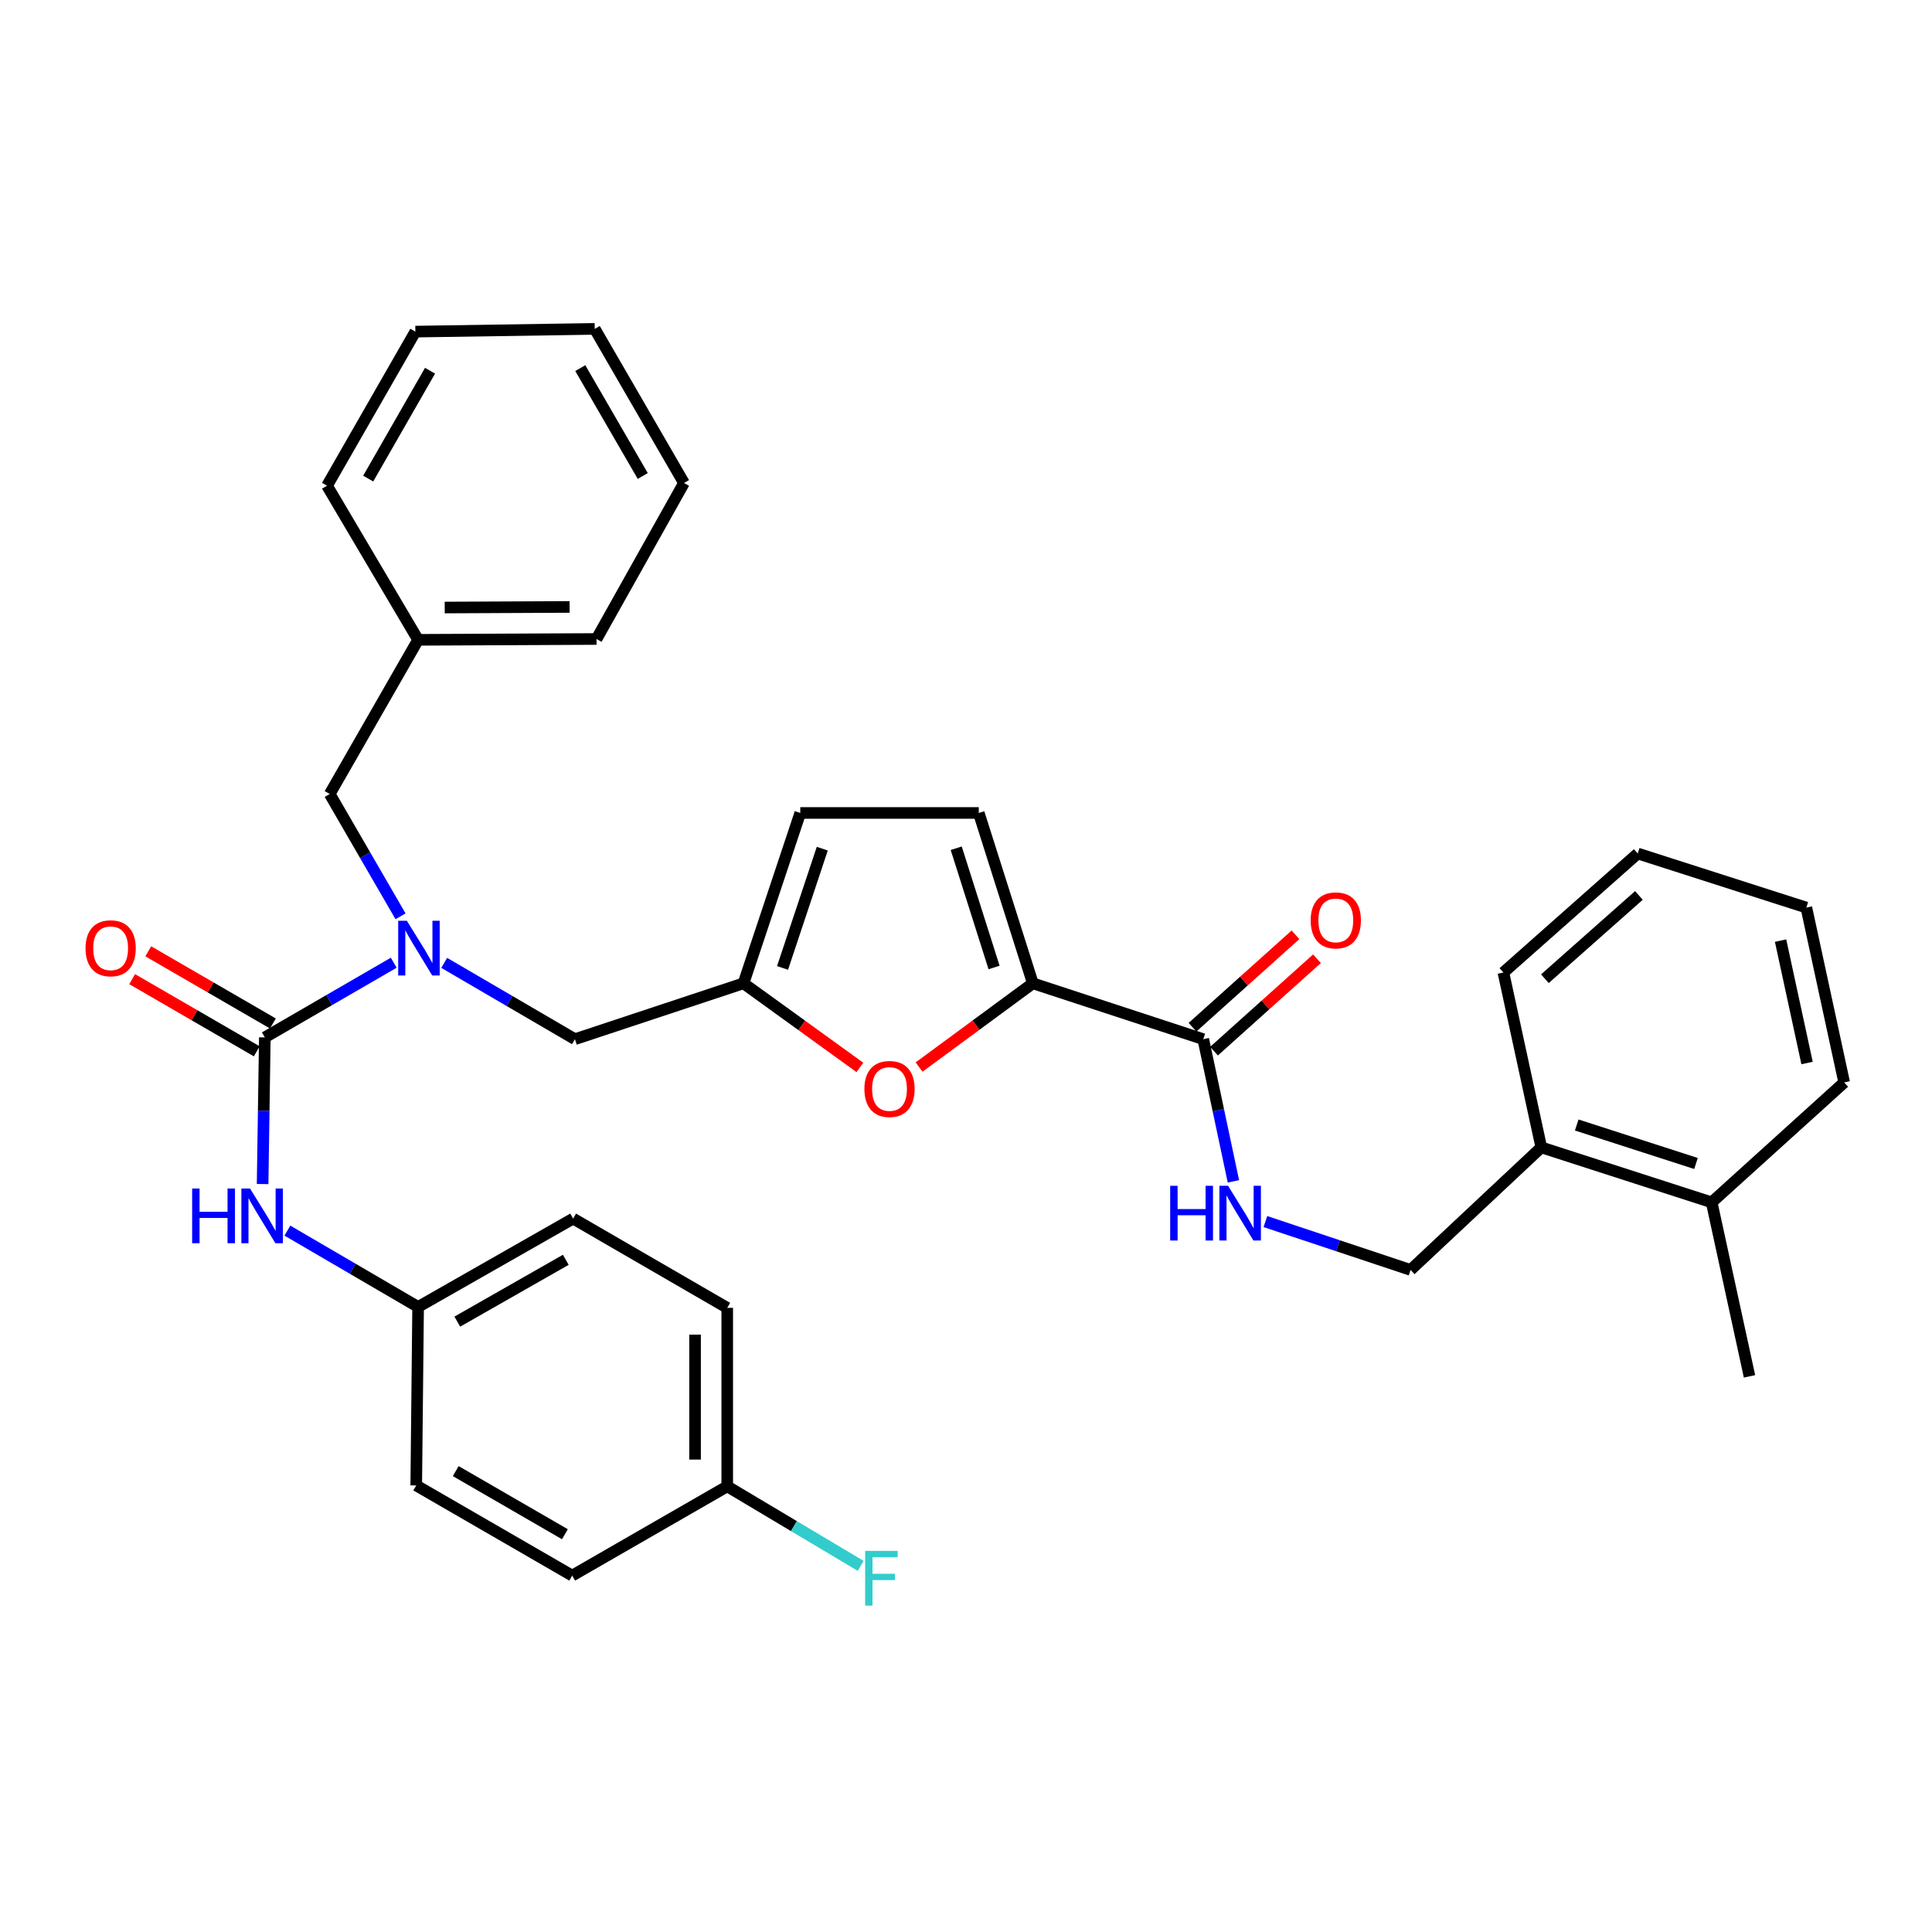 <?xml version='1.0' encoding='iso-8859-1'?>
<svg version='1.1' baseProfile='full'
              xmlns='http://www.w3.org/2000/svg'
                      xmlns:rdkit='http://www.rdkit.org/xml'
                      xmlns:xlink='http://www.w3.org/1999/xlink'
                  xml:space='preserve'
width='1000px' height='1000px' viewBox='0 0 1000 1000'>
<!-- END OF HEADER -->
<rect style='opacity:1.0;fill:#FFFFFF;stroke:none' width='1000' height='1000' x='0' y='0'> </rect>
<path class='bond-1' d='M 137.073,536.954 L 170.438,517.627' style='fill:none;fill-rule:evenodd;stroke:#000000;stroke-width:6px;stroke-linecap:butt;stroke-linejoin:miter;stroke-opacity:1' />
<path class='bond-1' d='M 170.438,517.627 L 203.803,498.299' style='fill:none;fill-rule:evenodd;stroke:#0000FF;stroke-width:6px;stroke-linecap:butt;stroke-linejoin:miter;stroke-opacity:1' />
<path class='bond-6' d='M 137.073,536.954 L 136.499,574.907' style='fill:none;fill-rule:evenodd;stroke:#000000;stroke-width:6px;stroke-linecap:butt;stroke-linejoin:miter;stroke-opacity:1' />
<path class='bond-6' d='M 136.499,574.907 L 135.925,612.859' style='fill:none;fill-rule:evenodd;stroke:#0000FF;stroke-width:6px;stroke-linecap:butt;stroke-linejoin:miter;stroke-opacity:1' />
<path class='bond-10' d='M 141.246,529.748 L 108.997,511.074' style='fill:none;fill-rule:evenodd;stroke:#000000;stroke-width:6px;stroke-linecap:butt;stroke-linejoin:miter;stroke-opacity:1' />
<path class='bond-10' d='M 108.997,511.074 L 76.749,492.4' style='fill:none;fill-rule:evenodd;stroke:#FF0000;stroke-width:6px;stroke-linecap:butt;stroke-linejoin:miter;stroke-opacity:1' />
<path class='bond-10' d='M 132.901,544.159 L 100.652,525.485' style='fill:none;fill-rule:evenodd;stroke:#000000;stroke-width:6px;stroke-linecap:butt;stroke-linejoin:miter;stroke-opacity:1' />
<path class='bond-10' d='M 100.652,525.485 L 68.404,506.811' style='fill:none;fill-rule:evenodd;stroke:#FF0000;stroke-width:6px;stroke-linecap:butt;stroke-linejoin:miter;stroke-opacity:1' />
<path class='bond-0' d='M 534.597,508.959 L 505.155,530.632' style='fill:none;fill-rule:evenodd;stroke:#000000;stroke-width:6px;stroke-linecap:butt;stroke-linejoin:miter;stroke-opacity:1' />
<path class='bond-0' d='M 505.155,530.632 L 475.713,552.305' style='fill:none;fill-rule:evenodd;stroke:#FF0000;stroke-width:6px;stroke-linecap:butt;stroke-linejoin:miter;stroke-opacity:1' />
<path class='bond-3' d='M 534.597,508.959 L 622.809,537.879' style='fill:none;fill-rule:evenodd;stroke:#000000;stroke-width:6px;stroke-linecap:butt;stroke-linejoin:miter;stroke-opacity:1' />
<path class='bond-35' d='M 534.597,508.959 L 506.611,420.784' style='fill:none;fill-rule:evenodd;stroke:#000000;stroke-width:6px;stroke-linecap:butt;stroke-linejoin:miter;stroke-opacity:1' />
<path class='bond-35' d='M 514.527,500.77 L 494.937,439.048' style='fill:none;fill-rule:evenodd;stroke:#000000;stroke-width:6px;stroke-linecap:butt;stroke-linejoin:miter;stroke-opacity:1' />
<path class='bond-9' d='M 229.925,498.379 L 263.751,518.129' style='fill:none;fill-rule:evenodd;stroke:#0000FF;stroke-width:6px;stroke-linecap:butt;stroke-linejoin:miter;stroke-opacity:1' />
<path class='bond-9' d='M 263.751,518.129 L 297.576,537.879' style='fill:none;fill-rule:evenodd;stroke:#000000;stroke-width:6px;stroke-linecap:butt;stroke-linejoin:miter;stroke-opacity:1' />
<path class='bond-11' d='M 207.314,474.279 L 188.985,442.628' style='fill:none;fill-rule:evenodd;stroke:#0000FF;stroke-width:6px;stroke-linecap:butt;stroke-linejoin:miter;stroke-opacity:1' />
<path class='bond-11' d='M 188.985,442.628 L 170.656,410.977' style='fill:none;fill-rule:evenodd;stroke:#000000;stroke-width:6px;stroke-linecap:butt;stroke-linejoin:miter;stroke-opacity:1' />
<path class='bond-2' d='M 445.079,552.492 L 414.957,530.725' style='fill:none;fill-rule:evenodd;stroke:#FF0000;stroke-width:6px;stroke-linecap:butt;stroke-linejoin:miter;stroke-opacity:1' />
<path class='bond-2' d='M 414.957,530.725 L 384.835,508.959' style='fill:none;fill-rule:evenodd;stroke:#000000;stroke-width:6px;stroke-linecap:butt;stroke-linejoin:miter;stroke-opacity:1' />
<path class='bond-7' d='M 622.809,537.879 L 630.611,574.675' style='fill:none;fill-rule:evenodd;stroke:#000000;stroke-width:6px;stroke-linecap:butt;stroke-linejoin:miter;stroke-opacity:1' />
<path class='bond-7' d='M 630.611,574.675 L 638.413,611.471' style='fill:none;fill-rule:evenodd;stroke:#0000FF;stroke-width:6px;stroke-linecap:butt;stroke-linejoin:miter;stroke-opacity:1' />
<path class='bond-12' d='M 628.37,544.075 L 655.018,520.159' style='fill:none;fill-rule:evenodd;stroke:#000000;stroke-width:6px;stroke-linecap:butt;stroke-linejoin:miter;stroke-opacity:1' />
<path class='bond-12' d='M 655.018,520.159 L 681.665,496.243' style='fill:none;fill-rule:evenodd;stroke:#FF0000;stroke-width:6px;stroke-linecap:butt;stroke-linejoin:miter;stroke-opacity:1' />
<path class='bond-12' d='M 617.247,531.682 L 643.895,507.766' style='fill:none;fill-rule:evenodd;stroke:#000000;stroke-width:6px;stroke-linecap:butt;stroke-linejoin:miter;stroke-opacity:1' />
<path class='bond-12' d='M 643.895,507.766 L 670.542,483.85' style='fill:none;fill-rule:evenodd;stroke:#FF0000;stroke-width:6px;stroke-linecap:butt;stroke-linejoin:miter;stroke-opacity:1' />
<path class='bond-4' d='M 384.835,508.959 L 297.576,537.879' style='fill:none;fill-rule:evenodd;stroke:#000000;stroke-width:6px;stroke-linecap:butt;stroke-linejoin:miter;stroke-opacity:1' />
<path class='bond-8' d='M 384.835,508.959 L 414.217,420.784' style='fill:none;fill-rule:evenodd;stroke:#000000;stroke-width:6px;stroke-linecap:butt;stroke-linejoin:miter;stroke-opacity:1' />
<path class='bond-8' d='M 405.041,500.997 L 425.609,439.275' style='fill:none;fill-rule:evenodd;stroke:#000000;stroke-width:6px;stroke-linecap:butt;stroke-linejoin:miter;stroke-opacity:1' />
<path class='bond-5' d='M 506.611,420.784 L 414.217,420.784' style='fill:none;fill-rule:evenodd;stroke:#000000;stroke-width:6px;stroke-linecap:butt;stroke-linejoin:miter;stroke-opacity:1' />
<path class='bond-15' d='M 148.754,636.964 L 182.583,656.714' style='fill:none;fill-rule:evenodd;stroke:#0000FF;stroke-width:6px;stroke-linecap:butt;stroke-linejoin:miter;stroke-opacity:1' />
<path class='bond-15' d='M 182.583,656.714 L 216.413,676.465' style='fill:none;fill-rule:evenodd;stroke:#000000;stroke-width:6px;stroke-linecap:butt;stroke-linejoin:miter;stroke-opacity:1' />
<path class='bond-13' d='M 654.968,632.284 L 692.542,644.799' style='fill:none;fill-rule:evenodd;stroke:#0000FF;stroke-width:6px;stroke-linecap:butt;stroke-linejoin:miter;stroke-opacity:1' />
<path class='bond-13' d='M 692.542,644.799 L 730.116,657.314' style='fill:none;fill-rule:evenodd;stroke:#000000;stroke-width:6px;stroke-linecap:butt;stroke-linejoin:miter;stroke-opacity:1' />
<path class='bond-18' d='M 170.656,410.977 L 216.413,331.175' style='fill:none;fill-rule:evenodd;stroke:#000000;stroke-width:6px;stroke-linecap:butt;stroke-linejoin:miter;stroke-opacity:1' />
<path class='bond-14' d='M 730.116,657.314 L 797.771,593.878' style='fill:none;fill-rule:evenodd;stroke:#000000;stroke-width:6px;stroke-linecap:butt;stroke-linejoin:miter;stroke-opacity:1' />
<path class='bond-16' d='M 797.771,593.878 L 885.956,622.335' style='fill:none;fill-rule:evenodd;stroke:#000000;stroke-width:6px;stroke-linecap:butt;stroke-linejoin:miter;stroke-opacity:1' />
<path class='bond-16' d='M 816.113,582.298 L 877.842,602.219' style='fill:none;fill-rule:evenodd;stroke:#000000;stroke-width:6px;stroke-linecap:butt;stroke-linejoin:miter;stroke-opacity:1' />
<path class='bond-24' d='M 797.771,593.878 L 778.158,503.362' style='fill:none;fill-rule:evenodd;stroke:#000000;stroke-width:6px;stroke-linecap:butt;stroke-linejoin:miter;stroke-opacity:1' />
<path class='bond-20' d='M 216.413,676.465 L 215.442,768.859' style='fill:none;fill-rule:evenodd;stroke:#000000;stroke-width:6px;stroke-linecap:butt;stroke-linejoin:miter;stroke-opacity:1' />
<path class='bond-21' d='M 216.413,676.465 L 296.651,630.744' style='fill:none;fill-rule:evenodd;stroke:#000000;stroke-width:6px;stroke-linecap:butt;stroke-linejoin:miter;stroke-opacity:1' />
<path class='bond-21' d='M 236.693,684.075 L 292.859,652.071' style='fill:none;fill-rule:evenodd;stroke:#000000;stroke-width:6px;stroke-linecap:butt;stroke-linejoin:miter;stroke-opacity:1' />
<path class='bond-25' d='M 885.956,622.335 L 905.541,712.397' style='fill:none;fill-rule:evenodd;stroke:#000000;stroke-width:6px;stroke-linecap:butt;stroke-linejoin:miter;stroke-opacity:1' />
<path class='bond-26' d='M 885.956,622.335 L 954.545,560.267' style='fill:none;fill-rule:evenodd;stroke:#000000;stroke-width:6px;stroke-linecap:butt;stroke-linejoin:miter;stroke-opacity:1' />
<path class='bond-17' d='M 376.416,769.33 L 376.416,676.946' style='fill:none;fill-rule:evenodd;stroke:#000000;stroke-width:6px;stroke-linecap:butt;stroke-linejoin:miter;stroke-opacity:1' />
<path class='bond-17' d='M 359.764,755.473 L 359.764,690.804' style='fill:none;fill-rule:evenodd;stroke:#000000;stroke-width:6px;stroke-linecap:butt;stroke-linejoin:miter;stroke-opacity:1' />
<path class='bond-19' d='M 376.416,769.33 L 410.946,789.914' style='fill:none;fill-rule:evenodd;stroke:#000000;stroke-width:6px;stroke-linecap:butt;stroke-linejoin:miter;stroke-opacity:1' />
<path class='bond-19' d='M 410.946,789.914 L 445.476,810.497' style='fill:none;fill-rule:evenodd;stroke:#33CCCC;stroke-width:6px;stroke-linecap:butt;stroke-linejoin:miter;stroke-opacity:1' />
<path class='bond-34' d='M 376.416,769.33 L 296.17,815.532' style='fill:none;fill-rule:evenodd;stroke:#000000;stroke-width:6px;stroke-linecap:butt;stroke-linejoin:miter;stroke-opacity:1' />
<path class='bond-27' d='M 216.413,331.175 L 308.761,330.74' style='fill:none;fill-rule:evenodd;stroke:#000000;stroke-width:6px;stroke-linecap:butt;stroke-linejoin:miter;stroke-opacity:1' />
<path class='bond-27' d='M 230.187,314.457 L 294.83,314.153' style='fill:none;fill-rule:evenodd;stroke:#000000;stroke-width:6px;stroke-linecap:butt;stroke-linejoin:miter;stroke-opacity:1' />
<path class='bond-28' d='M 216.413,331.175 L 169.277,251.4' style='fill:none;fill-rule:evenodd;stroke:#000000;stroke-width:6px;stroke-linecap:butt;stroke-linejoin:miter;stroke-opacity:1' />
<path class='bond-23' d='M 215.442,768.859 L 296.17,815.532' style='fill:none;fill-rule:evenodd;stroke:#000000;stroke-width:6px;stroke-linecap:butt;stroke-linejoin:miter;stroke-opacity:1' />
<path class='bond-23' d='M 235.886,761.443 L 292.395,794.114' style='fill:none;fill-rule:evenodd;stroke:#000000;stroke-width:6px;stroke-linecap:butt;stroke-linejoin:miter;stroke-opacity:1' />
<path class='bond-22' d='M 296.651,630.744 L 376.416,676.946' style='fill:none;fill-rule:evenodd;stroke:#000000;stroke-width:6px;stroke-linecap:butt;stroke-linejoin:miter;stroke-opacity:1' />
<path class='bond-29' d='M 778.158,503.362 L 847.683,441.775' style='fill:none;fill-rule:evenodd;stroke:#000000;stroke-width:6px;stroke-linecap:butt;stroke-linejoin:miter;stroke-opacity:1' />
<path class='bond-29' d='M 799.629,506.589 L 848.296,463.479' style='fill:none;fill-rule:evenodd;stroke:#000000;stroke-width:6px;stroke-linecap:butt;stroke-linejoin:miter;stroke-opacity:1' />
<path class='bond-37' d='M 954.545,560.267 L 934.96,469.761' style='fill:none;fill-rule:evenodd;stroke:#000000;stroke-width:6px;stroke-linecap:butt;stroke-linejoin:miter;stroke-opacity:1' />
<path class='bond-37' d='M 935.332,550.213 L 921.622,486.859' style='fill:none;fill-rule:evenodd;stroke:#000000;stroke-width:6px;stroke-linecap:butt;stroke-linejoin:miter;stroke-opacity:1' />
<path class='bond-31' d='M 308.761,330.74 L 354.028,249.994' style='fill:none;fill-rule:evenodd;stroke:#000000;stroke-width:6px;stroke-linecap:butt;stroke-linejoin:miter;stroke-opacity:1' />
<path class='bond-32' d='M 169.277,251.4 L 214.998,171.644' style='fill:none;fill-rule:evenodd;stroke:#000000;stroke-width:6px;stroke-linecap:butt;stroke-linejoin:miter;stroke-opacity:1' />
<path class='bond-32' d='M 190.583,247.718 L 222.587,191.889' style='fill:none;fill-rule:evenodd;stroke:#000000;stroke-width:6px;stroke-linecap:butt;stroke-linejoin:miter;stroke-opacity:1' />
<path class='bond-30' d='M 847.683,441.775 L 934.96,469.761' style='fill:none;fill-rule:evenodd;stroke:#000000;stroke-width:6px;stroke-linecap:butt;stroke-linejoin:miter;stroke-opacity:1' />
<path class='bond-36' d='M 354.028,249.994 L 307.836,170.228' style='fill:none;fill-rule:evenodd;stroke:#000000;stroke-width:6px;stroke-linecap:butt;stroke-linejoin:miter;stroke-opacity:1' />
<path class='bond-36' d='M 332.688,246.374 L 300.354,190.538' style='fill:none;fill-rule:evenodd;stroke:#000000;stroke-width:6px;stroke-linecap:butt;stroke-linejoin:miter;stroke-opacity:1' />
<path class='bond-33' d='M 214.998,171.644 L 307.836,170.228' style='fill:none;fill-rule:evenodd;stroke:#000000;stroke-width:6px;stroke-linecap:butt;stroke-linejoin:miter;stroke-opacity:1' />
<path  class='atom-2' d='M 210.588 476.583
L 219.868 491.583
Q 220.788 493.063, 222.268 495.743
Q 223.748 498.423, 223.828 498.583
L 223.828 476.583
L 227.588 476.583
L 227.588 504.903
L 223.708 504.903
L 213.748 488.503
Q 212.588 486.583, 211.348 484.383
Q 210.148 482.183, 209.788 481.503
L 209.788 504.903
L 206.108 504.903
L 206.108 476.583
L 210.588 476.583
' fill='#0000FF'/>
<path  class='atom-3' d='M 447.41 563.65
Q 447.41 556.85, 450.77 553.05
Q 454.13 549.25, 460.41 549.25
Q 466.69 549.25, 470.05 553.05
Q 473.41 556.85, 473.41 563.65
Q 473.41 570.53, 470.01 574.45
Q 466.61 578.33, 460.41 578.33
Q 454.17 578.33, 450.77 574.45
Q 447.41 570.57, 447.41 563.65
M 460.41 575.13
Q 464.73 575.13, 467.05 572.25
Q 469.41 569.33, 469.41 563.65
Q 469.41 558.09, 467.05 555.29
Q 464.73 552.45, 460.41 552.45
Q 456.09 552.45, 453.73 555.25
Q 451.41 558.05, 451.41 563.65
Q 451.41 569.37, 453.73 572.25
Q 456.09 575.13, 460.41 575.13
' fill='#FF0000'/>
<path  class='atom-7' d='M 99.456 615.169
L 103.296 615.169
L 103.296 627.209
L 117.776 627.209
L 117.776 615.169
L 121.616 615.169
L 121.616 643.489
L 117.776 643.489
L 117.776 630.409
L 103.296 630.409
L 103.296 643.489
L 99.456 643.489
L 99.456 615.169
' fill='#0000FF'/>
<path  class='atom-7' d='M 129.416 615.169
L 138.696 630.169
Q 139.616 631.649, 141.096 634.329
Q 142.576 637.009, 142.656 637.169
L 142.656 615.169
L 146.416 615.169
L 146.416 643.489
L 142.536 643.489
L 132.576 627.089
Q 131.416 625.169, 130.176 622.969
Q 128.976 620.769, 128.616 620.089
L 128.616 643.489
L 124.936 643.489
L 124.936 615.169
L 129.416 615.169
' fill='#0000FF'/>
<path  class='atom-8' d='M 605.684 613.772
L 609.524 613.772
L 609.524 625.812
L 624.004 625.812
L 624.004 613.772
L 627.844 613.772
L 627.844 642.092
L 624.004 642.092
L 624.004 629.012
L 609.524 629.012
L 609.524 642.092
L 605.684 642.092
L 605.684 613.772
' fill='#0000FF'/>
<path  class='atom-8' d='M 635.644 613.772
L 644.924 628.772
Q 645.844 630.252, 647.324 632.932
Q 648.804 635.612, 648.884 635.772
L 648.884 613.772
L 652.644 613.772
L 652.644 642.092
L 648.764 642.092
L 638.804 625.692
Q 637.644 623.772, 636.404 621.572
Q 635.204 619.372, 634.844 618.692
L 634.844 642.092
L 631.164 642.092
L 631.164 613.772
L 635.644 613.772
' fill='#0000FF'/>
<path  class='atom-11' d='M 44.271 490.823
Q 44.271 484.023, 47.631 480.223
Q 50.991 476.423, 57.271 476.423
Q 63.551 476.423, 66.911 480.223
Q 70.271 484.023, 70.271 490.823
Q 70.271 497.703, 66.871 501.623
Q 63.471 505.503, 57.271 505.503
Q 51.031 505.503, 47.631 501.623
Q 44.271 497.743, 44.271 490.823
M 57.271 502.303
Q 61.591 502.303, 63.911 499.423
Q 66.271 496.503, 66.271 490.823
Q 66.271 485.263, 63.911 482.463
Q 61.591 479.623, 57.271 479.623
Q 52.951 479.623, 50.591 482.423
Q 48.271 485.223, 48.271 490.823
Q 48.271 496.543, 50.591 499.423
Q 52.951 502.303, 57.271 502.303
' fill='#FF0000'/>
<path  class='atom-13' d='M 678.408 476.391
Q 678.408 469.591, 681.768 465.791
Q 685.128 461.991, 691.408 461.991
Q 697.688 461.991, 701.048 465.791
Q 704.408 469.591, 704.408 476.391
Q 704.408 483.271, 701.008 487.191
Q 697.608 491.071, 691.408 491.071
Q 685.168 491.071, 681.768 487.191
Q 678.408 483.311, 678.408 476.391
M 691.408 487.871
Q 695.728 487.871, 698.048 484.991
Q 700.408 482.071, 700.408 476.391
Q 700.408 470.831, 698.048 468.031
Q 695.728 465.191, 691.408 465.191
Q 687.088 465.191, 684.728 467.991
Q 682.408 470.791, 682.408 476.391
Q 682.408 482.111, 684.728 484.991
Q 687.088 487.871, 691.408 487.871
' fill='#FF0000'/>
<path  class='atom-20' d='M 447.799 802.741
L 464.639 802.741
L 464.639 805.981
L 451.599 805.981
L 451.599 814.581
L 463.199 814.581
L 463.199 817.861
L 451.599 817.861
L 451.599 831.061
L 447.799 831.061
L 447.799 802.741
' fill='#33CCCC'/>
</svg>
